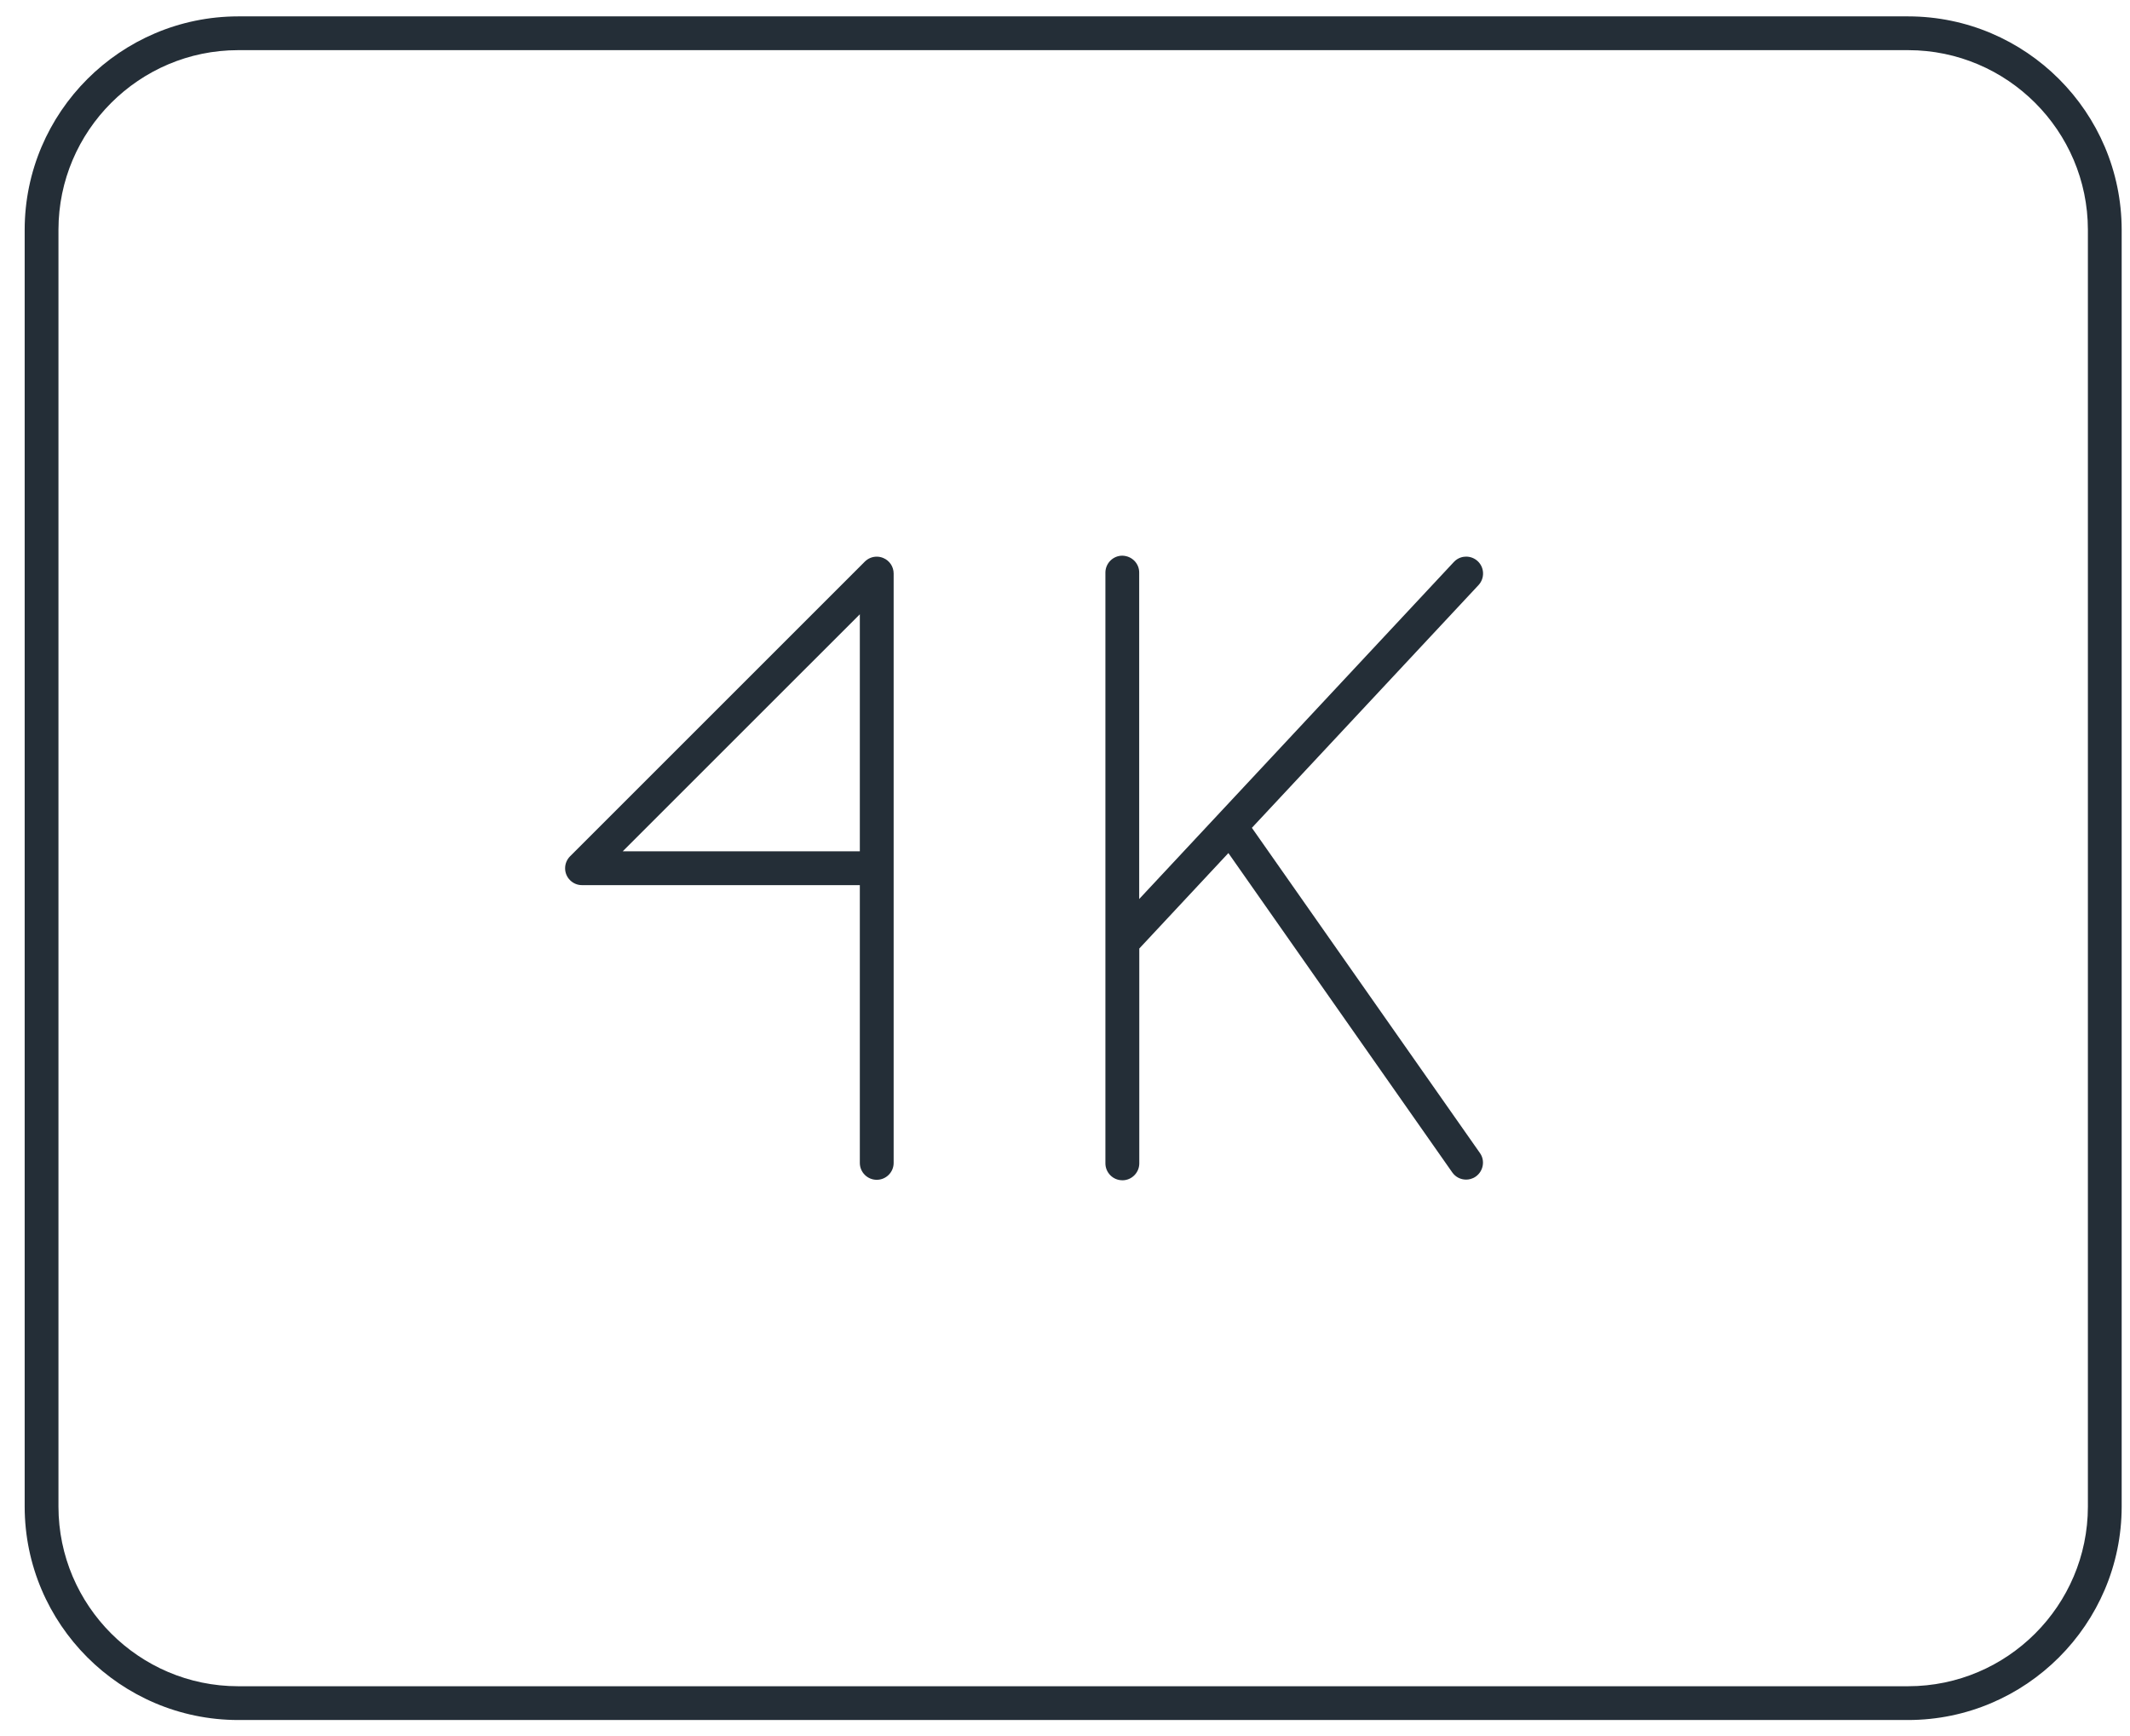 <svg width="65" height="53" viewBox="0 0 65 53" fill="none" xmlns="http://www.w3.org/2000/svg">
<path d="M7.264 52.5C3.678 52.495 0.757 49.574 0.753 45.987V7.012C0.757 3.425 3.679 0.505 7.265 0.5H58.235C61.821 0.505 64.742 3.425 64.746 7.013V45.988C64.742 49.575 61.82 52.495 58.234 52.5H7.264ZM7.263 1.531C4.245 1.534 1.787 3.993 1.784 7.011V45.988C1.787 49.008 4.246 51.466 7.263 51.469H58.235C61.255 51.466 63.712 49.007 63.715 45.989V7.012C63.712 3.992 61.253 1.534 58.236 1.531H7.263Z" fill="#242E37"/>
<path d="M26.754 36.011C26.47 36.011 26.239 35.78 26.239 35.496V27.017H17.759C17.622 27.017 17.493 26.963 17.396 26.866C17.299 26.77 17.245 26.64 17.245 26.503C17.245 26.365 17.299 26.235 17.396 26.137L26.391 17.142C26.488 17.045 26.618 16.991 26.756 16.991C26.824 16.991 26.89 17.005 26.953 17.031C27.147 17.111 27.271 17.298 27.271 17.507V35.496C27.271 35.78 27.04 36.011 26.756 36.011H26.754ZM19.003 25.985H26.239V18.75L19.003 25.985Z" fill="#242E37"/>
<path d="M34.244 36.025C33.96 36.023 33.731 35.788 33.733 35.504V17.468C33.739 17.187 33.97 16.961 34.248 16.961C34.544 16.967 34.77 17.202 34.764 17.486V27.441L44.366 17.154C44.499 17.01 44.66 16.99 44.743 16.99C44.874 16.99 44.999 17.04 45.095 17.129C45.302 17.323 45.313 17.649 45.12 17.858L38.203 25.268L45.166 35.199C45.324 35.426 45.267 35.746 45.038 35.91C44.927 35.989 44.815 36.005 44.741 36.005C44.571 36.005 44.418 35.926 44.319 35.787L37.486 26.038L34.767 28.952V35.515C34.764 35.797 34.533 36.026 34.252 36.026H34.246L34.244 36.025Z" fill="#242E37"/>
</svg>
